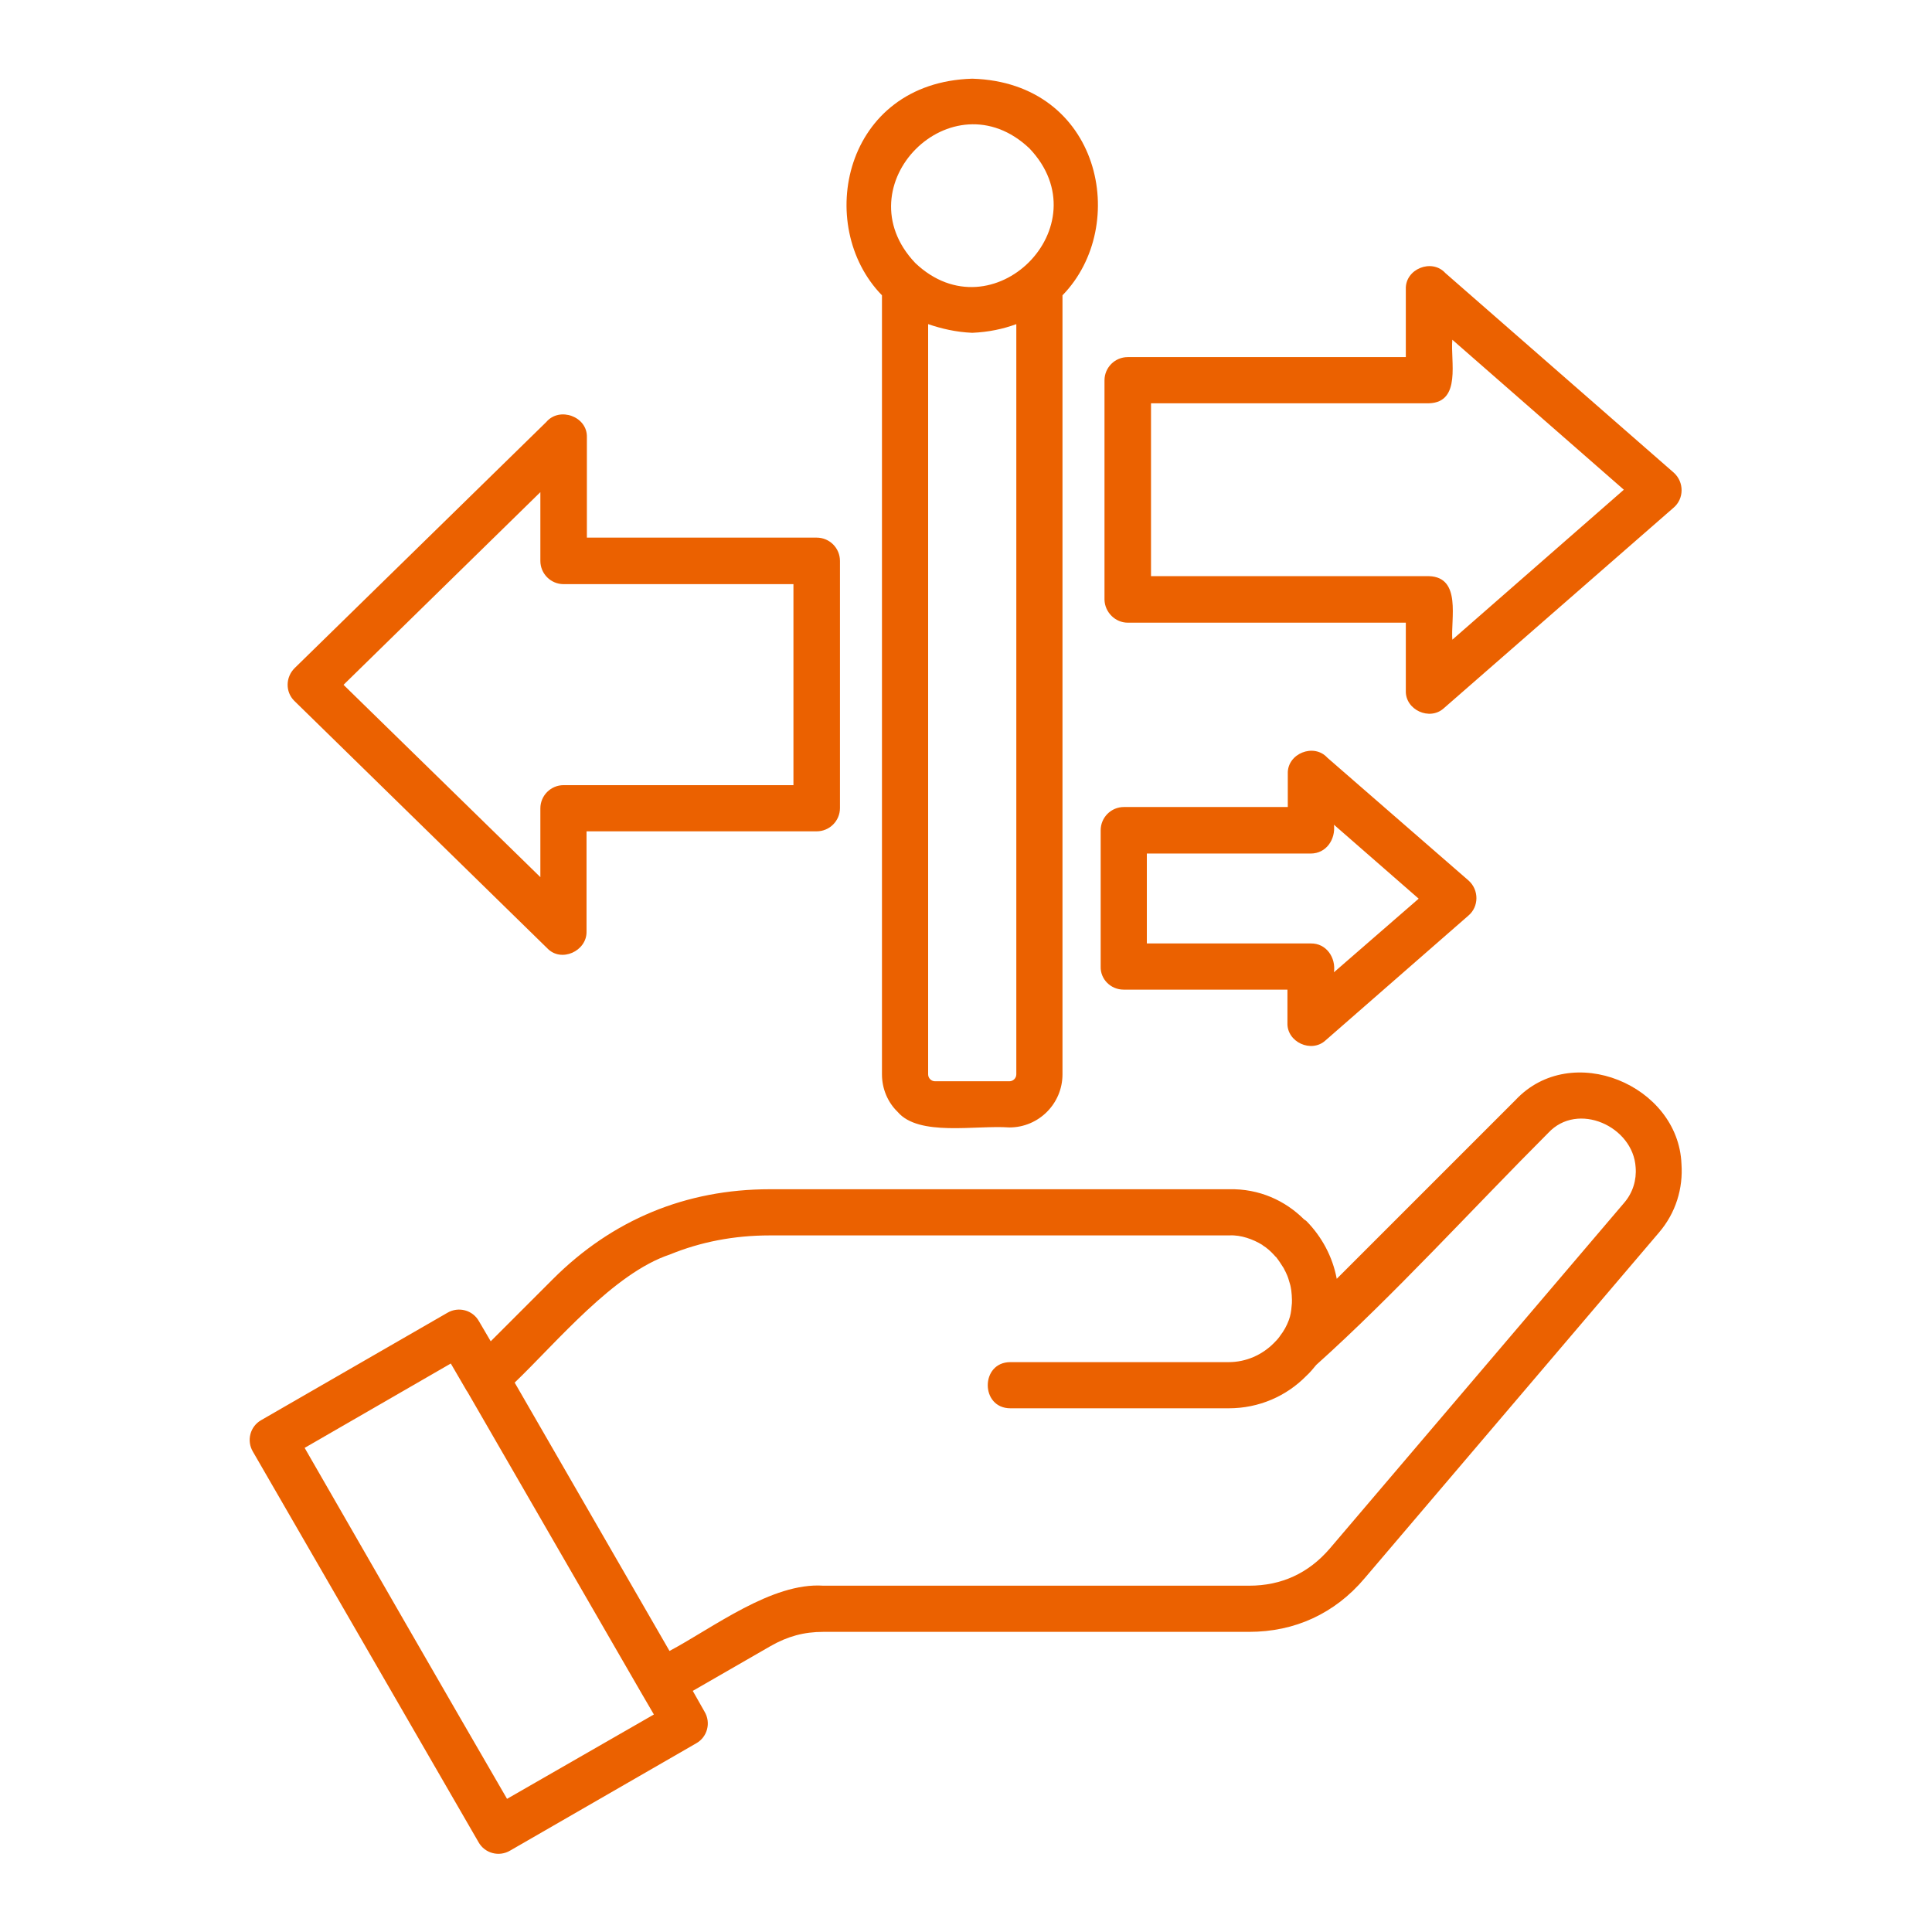 <svg xmlns="http://www.w3.org/2000/svg" xmlns:xlink="http://www.w3.org/1999/xlink" version="1.1" width="512" height="512" x="0" y="0" viewBox="0 0 512 512" style="enable-background:new 0 0 512 512" xml:space="preserve"><g transform="matrix(0.92,0,0,0.92,20.474,20.485)"><path fill-rule="evenodd" d="m414.3 294.6-51.5 51.5c-1.2-6.4-4.3-12.1-8.7-16.6-.2-.2-.4-.3-.7-.5-5.4-5.4-12.9-8.9-21.6-8.7H199.5c-24.2 0-45.4 8.8-62.5 25.9l-17.9 17.9-3.4-5.8c-1.8-3.2-5.9-4.3-9.1-2.4L53 386.8c-3.2 1.8-4.3 5.9-2.4 9.1l65 112.5c1.8 3.2 5.9 4.3 9.1 2.4l53.6-30.9c3.2-1.8 4.3-5.9 2.4-9.1l-3.4-6 22.4-12.9c4.9-2.8 9.6-4.1 15.2-4.1h122.6c6.6 0 12.8-1.3 18.4-3.9s10.6-6.4 14.9-11.5l84.8-99.6c4.9-5.7 7-12.8 6.5-19.8-.9-22.7-31.7-35.6-47.8-18.4zM123.8 495.9c-19.5-33.6-38.9-67.4-58.3-101.1l42.1-24.3 4.6 7.9s0 .1.1.1l50.3 87.1 3.5 6zm321.8-171.7-84.8 99.6c-6.1 7.1-13.9 10.7-23.2 10.7H214.9c-14.8-1-31.7 12.1-44.3 18.8L126 376c12.2-11.7 28.5-31.5 44.7-36.9 8.8-3.6 18.4-5.5 28.8-5.5h132.3c1.8-.1 3.5.2 5.1.7 1.6.5 3.1 1.2 4.4 2 0 0 .1 0 .1.1 1.3.8 2.4 1.8 3.4 2.9.2.2.3.4.5.5.8 1 1.5 2.1 2.2 3.2.2.5.5.9.7 1.4.5 1 .8 2 1.1 3.1.2.6.3 1.3.4 1.9.1.9.2 1.9.2 2.8 0 .6 0 1.2-.1 1.8-.1 1.3-.3 2.7-.8 4-.6 1.6-1.4 3.1-2.5 4.5-.1.1-.1.2-.2.3-.5.7-1.1 1.3-1.7 1.9-3.3 3.3-7.9 5.4-12.9 5.4h-62.9c-8.7 0-8.7 13.3 0 13.3h62.9c8.7 0 16.6-3.5 22.3-9.3 1.1-1 2-2.1 2.9-3.2 22.1-19.8 45.5-45.5 66.8-66.8 8.5-9.2 24.5-1.9 25.2 9.9.3 3.6-.8 7.3-3.3 10.2zM231.8 62.8v224.4c0 4.2 1.7 8.1 4.5 10.8 6.1 7.2 22.4 3.8 32.2 4.5 8.5 0 15.3-6.9 15.3-15.3V62.8c19.6-20.1 11-61.3-26-62.4-37 1.1-45.6 42.3-26 62.4zm38.7 224.4c0 1.1-.9 2-2 2h-21.4c-1.1 0-2-.9-2-2V71.1c3.8 1.3 8 2.3 12.7 2.5 4.7-.2 8.9-1.1 12.7-2.5zm3.8-266.7c21.2 22.3-10.7 54.1-32.9 33-21.2-22.3 10.6-54.2 32.9-33zM135.4 250.9c4 4.2 11.4.8 11.3-4.8v-28.9H213c3.7 0 6.7-3 6.7-6.7v-71.2c0-3.7-3-6.7-6.7-6.7h-66.2v-28.9c.2-6-7.9-8.9-11.7-4.4l-72.5 70.9c-2.6 2.6-2.7 6.8-.1 9.4zm-2-131.4v19.8c0 3.7 3 6.7 6.7 6.7h66.2v57.9h-66.2c-3.7 0-6.7 3-6.7 6.7v19.8L76.7 175zm169.2 37.6h80.1v19.6c-.2 5.5 6.9 8.8 11 5l66.1-57.7c3.1-2.6 3.1-7.4.1-10.1l-65.8-57.5c-3.9-4.3-11.6-1.2-11.4 4.6v19.6h-80.1c-3.7 0-6.7 3-6.7 6.7v63.2c.1 3.6 3.1 6.6 6.7 6.6zm6.7-63.2h80.1c9.4-.3 6.1-12.3 6.7-18.3l49.4 43.2-49.4 43.2c-.5-5.9 2.7-18-6.7-18.3h-80.1zm-7.9 168.9h47.2v9.6c-.2 5.5 6.9 8.8 11 5l41.1-35.9c3.1-2.6 3.1-7.4.1-10.1L360.1 196c-3.9-4.3-11.6-1.2-11.4 4.6v9.6h-47.2c-3.7 0-6.7 3-6.7 6.7v39.3c-.1 3.6 2.9 6.6 6.6 6.6zm6.7-39.2h47.2c4.5 0 7.2-4.1 6.7-8.3l24.4 21.3-24.4 21.2c.6-4.2-2.2-8.4-6.7-8.3h-47.2z" clip-rule="evenodd" fill="#eb6100" opacity="1" data-original="#000000"/></g></svg>